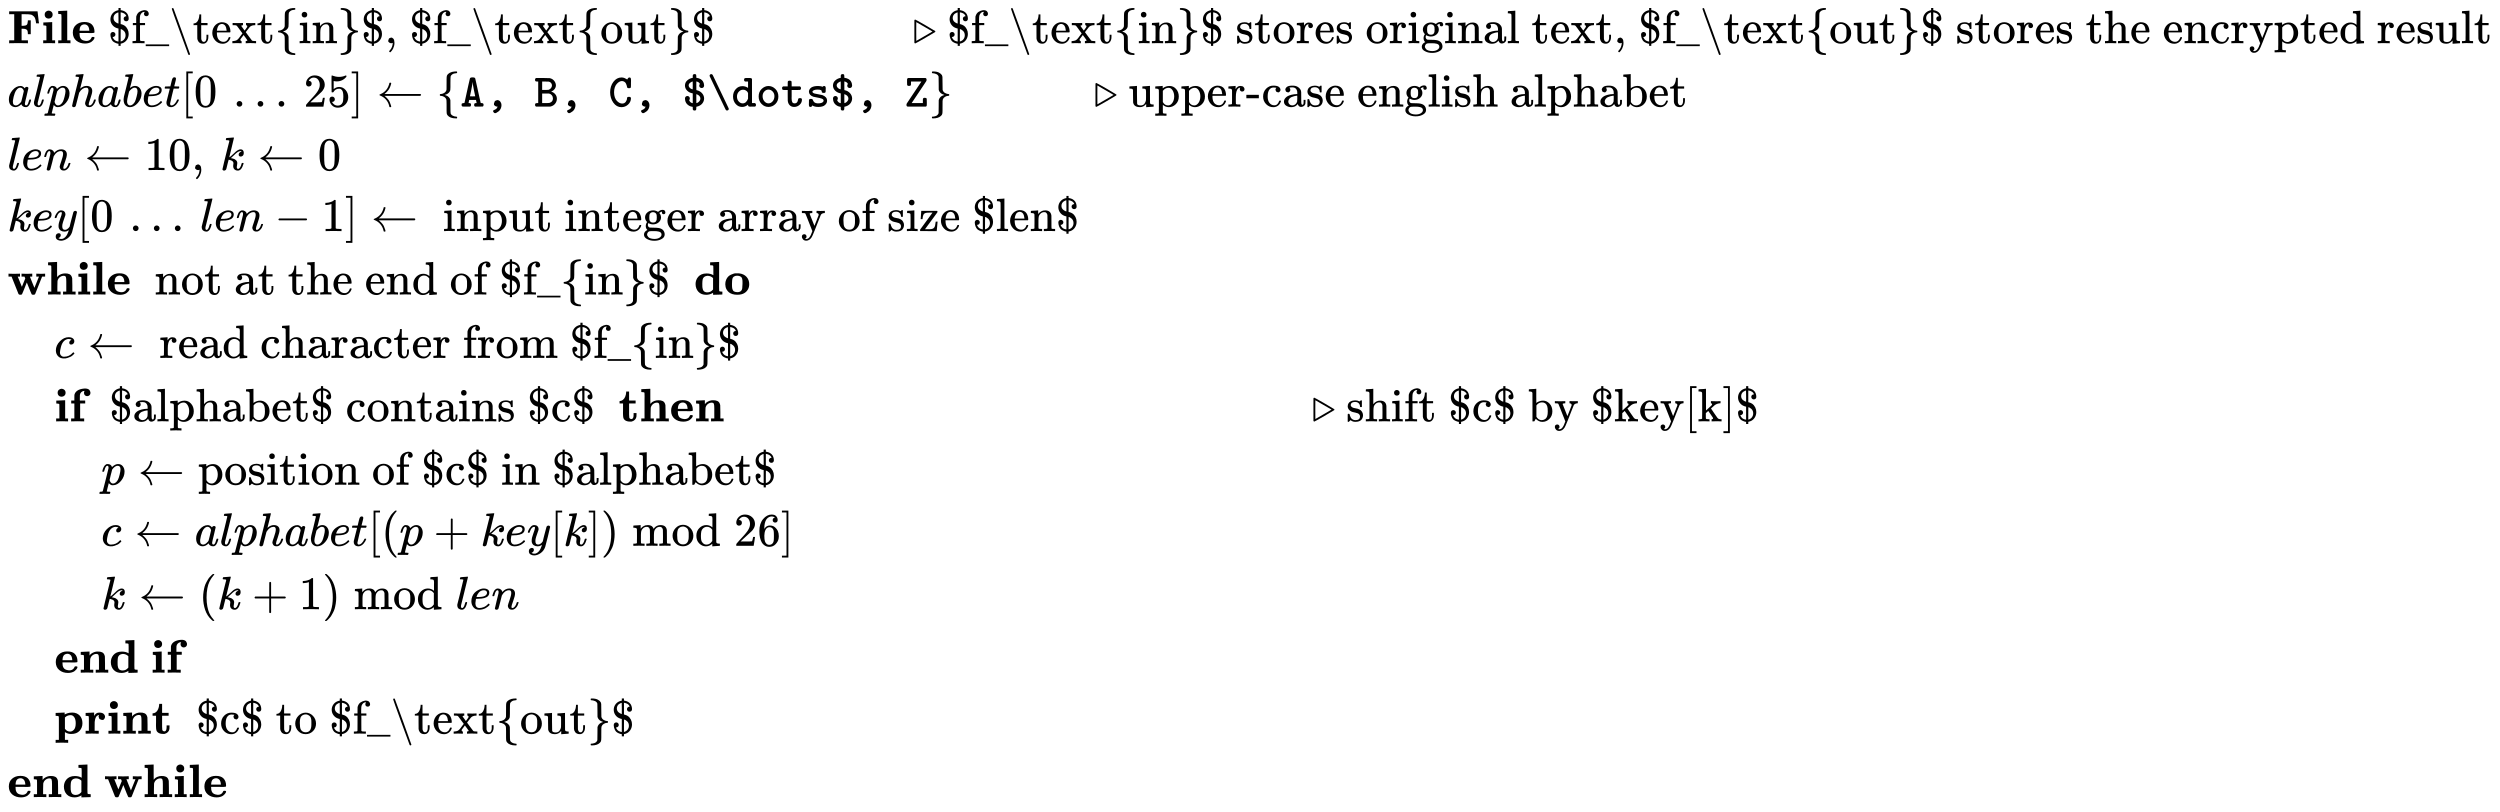 <svg xmlns:xlink="http://www.w3.org/1999/xlink" width="123.691ex" height="40.176ex" style="vertical-align:-19.505ex" viewBox="0 -8900.1 53255.4 17297.9" xmlns="http://www.w3.org/2000/svg" aria-labelledby="MathJax-SVG-1-Title"><defs aria-hidden="true"><path stroke-width="1" id="N" d="M109 429q-27 0-43 18t-16 44q0 71 53 123t132 52q91 0 152-56t62-145q0-43-20-82t-48-68-80-74q-36-31-100-92l-59-56 76-1q157 0 167 5 7 2 24 89v3h40v-3q-1-3-13-91T421 3V0H50v31q0 7 6 15t30 35q29 32 50 56 9 10 34 37t34 37 29 33 28 34 23 30 21 32 15 29 13 32 7 30 3 33q0 63-34 109t-97 46q-33 0-58-17t-35-33-10-19q0-1 5-1 18 0 37-14t19-46q0-25-16-42t-45-18z"/><path stroke-width="1" id="a" d="M425 0L228 3Q63 3 51 0H39v62h108v556H39v62h605v-4q3-6 15-124t16-124v-4h-62q0 9-8 53-6 34-16 58t-27 39-32 25-42 13-47 5-54 1h-83V371h29q56 2 78 19t26 78v20h62V192h-62v20q-1 32-7 51t-22 29-30 13-45 4h-29V62h135V0h-14z"/><path stroke-width="1" id="c" d="M43 686l91 4q91 4 92 4h6V62h69V0h-9q-18 3-122 3Q67 3 49 0h-9v62h69v391q0 66 1 81 0 59-2 71t-14 15q-14 4-41 4H40v62h3z"/><path stroke-width="1" id="d" d="M32 225q0 107 70 167t170 60h11q99 0 153-51 58-58 58-158 0-17-8-21t-46-5h-46q-37 0-67 1H175v-9q0-32 4-55t17-47 40-38 70-19q6-1 17-1 53 0 87 36 11 14 17 26t7 16 8 6 21 2h5q26 0 26-18 0-7-5-20t-21-31-37-34-58-27-81-11Q181-6 107 55T32 225zm351 51q-6 70-35 98t-68 28q-27 0-50-12t-35-33q-16-26-19-78v-13h207v10z"/><path stroke-width="1" id="e" d="M162 187q0-23-16-38t-37-16h-6v-3q5-15 12-25 7-13 16-23t19-18 20-12 20-8 16-4 14-3l7-1v277q-37 7-65 22-46 23-76 69T55 508q0 59 30 106t80 71q21 11 60 19h2v46h46v-46l13-1q83-13 127-72 28-43 31-100 0-17-1-22-4-19-18-30t-34-11q-23 0-38 15t-16 39q0 24 16 38t37 15l4 1v2q-8 21-22 36t-30 23-28 12-26 7l-15 2V408l15-3q41-11 67-29 41-28 65-76t24-101q0-69-36-123T313 1Q286-9 276-9h-3v-47h-46v46h-6q-19 4-28 6t-38 15-47 30-34 53-19 82v6q0 45 40 56 8 2 13 2 21 0 37-14t17-39zm63 470q-6 0-21-6t-35-19-34-38-14-56q0-26 10-47t25-34 31-22 26-12 14-3v119q0 118-2 118zm153-488q0 61-39 96t-65 36q-1 0-1-132V37q51 13 78 50t27 82z"/><path stroke-width="1" id="f" d="M273 0q-18 3-127 3Q43 3 34 0h-8v46h16q28 0 49 3 8 3 12 11 1 2 1 164v161H33v46h71v66l1 67 2 10q19 65 64 94t95 36h9q8 0 14 1 41-3 62-26t21-52q0-23-14-37t-37-14-37 14-14 37q0 20 18 40h-4q-4 1-11 1-28 0-50-21t-34-55q-6-20-7-95v-66h111v-46H185V225q0-162 1-164t3-4 5-3 5-3 7-2 7-1 9-1 9 0 10-1 10 0h31V0h-9z"/><path stroke-width="1" id="g" d="M0-62v37h499v-37H0z"/><path stroke-width="1" id="h" d="M56 731q0 9 6 14t13 5q10 0 17-10 4-7 178-485t174-486q0-8-6-13t-14-6q-10 0-17 10-3 4-177 482T56 731z"/><path stroke-width="1" id="i" d="M27 422q53 4 82 56t32 122v15h40V431h135v-46H181V241q1-125 1-141t7-32q14-39 49-39 44 0 54 71 1 8 1 46v35h40v-47q0-77-42-117-27-27-70-27-34 0-59 12t-38 31-19 35-7 32q-1 7-1 148v137H18v37h9z"/><path stroke-width="1" id="j" d="M28 218q0 55 20 100t50 73 65 42 66 15q53 0 91-18t58-50 28-64 9-71q0-7-7-14H126v-15q0-148 100-180 20-6 44-6 42 0 72 32 17 17 27 42l10 24q3 3 16 3h3q17 0 17-10 0-4-3-13-19-55-63-87t-99-32q-95 0-158 69T28 218zm305 57q-11 128-95 136h-2q-8 0-16-1t-25-8-29-21-23-41-16-66v-7h206v8z"/><path stroke-width="1" id="k" d="M201 0q-12 3-99 3-76 0-85-3h-6v46h14q23 1 42 6t29 9 25 17 18 18 21 26 20 28l46 60-58 78q-9 13-19 27t-16 21-11 15-9 12-6 7-7 6-6 3-6 2-8 2q-6 0-36 2H16v46h7q36-2 103-2 93 0 103 2h8v-46q-36-4-36-16 0-2 10-16t28-38 29-41l4-4 25 34q32 41 32 54 0 6-2 11t-5 7-5 4-7 4l-3 1h-5v46h7q15-3 99-3 79 0 85 3h6v-46h-7q-49 0-81-17-17-8-34-27t-65-84l-16-21 62-85q66-90 71-94t17-7q18-4 53-4h17V0h-14q-8 1-20 1t-25 1-25 0-18 1h-37q-26 0-50-2l-23-1h-9v46h3q11 0 22 5t11 12q0 2-40 57l-41 55q-1-1-31-42t-34-45q-4-5-4-14 0-11 7-19t18-9q2 0 2-23V0h-7z"/><path stroke-width="1" id="l" d="M434-231q0-13-6-19h-18q-129 0-180 66-5 7-8 12t-5 11-4 13-2 15-1 22-1 27 0 37 0 47v53q-1 89-5 100-1 1-1 2-14 36-50 56t-71 20q-11 0-14 3t-3 16 3 16 14 3q34 0 70 20t51 56q5 11 5 32t1 152v50q0 55 6 77t29 42q26 26 80 42 37 8 53 9h13q11 0 18 1h20q6-6 6-18 0-13-3-16-2-3-16-3-53-3-83-24t-36-42q-5-13-5-148v-82q0-47-3-64t-17-39q-31-43-87-59l-14-5 14-5q18-6 36-15t42-34 28-59q1-6 1-136 0-135 5-148 10-27 43-45t76-21q14 0 16-3 3-3 3-15z"/><path stroke-width="1" id="m" d="M69 609q0 28 18 44t44 16q23-2 40-17t17-43q0-30-17-45t-42-15q-25 0-42 15t-18 45zM247 0q-15 3-104 3h-37Q80 3 56 1L34 0h-8v46h16q28 0 49 3 9 4 11 11t2 42v191q0 52-2 66t-14 19q-14 7-47 7H30v23q0 23 2 23l10 1q10 1 28 2t36 2 36 2 29 3 11 1h3V62q5-10 12-12t35-4h23V0h-8z"/><path stroke-width="1" id="n" d="M41 46h14q39 0 47 14v62q0 17 1 39t0 42v66q0 35-1 59v23q-3 19-14 25t-45 9H25v23q0 23 2 23l10 1q10 1 28 2t37 2q17 1 36 2t29 3 11 1h3v-40q0-38 1-38t5 5 12 15 19 18 29 19 38 16q20 5 51 5 114-4 127-113 1-7 1-139v-86q0-38 2-45t11-10q21-3 49-3h16V0h-8l-24 1q-23 1-50 1t-38 1Q319 3 310 0h-8v46h16q61 0 61 16 1 2 1 138-1 135-2 143-6 28-20 42t-24 17-26 2q-45 0-79-34-27-27-34-55t-8-83V108q0-30 1-40t3-13 9-6q21-3 49-3h16V0h-8l-23 1q-24 1-51 1t-38 1Q42 3 33 0h-8v46h16z"/><path stroke-width="1" id="o" d="M65 731q0 14 3 16t20 3q83 0 128-25t63-55q9-21 10-35t2-134q1-139 2-144 13-45 52-66t72-22q11 0 14-3t3-16-3-16-14-3q-37 0-72-21t-47-53q-5-14-6-36t-1-149v-51q0-55-6-77t-29-42q-54-52-167-52-18 0-21 3t-3 17v7q0 1 1 5t3 4 8 1q14 0 31 3t38 10 37 23 24 38q1 5 2 142l1 136q13 57 70 91 35 17 50 20-25 7-50 20-55 34-68 82l-2 10-1 136q-1 137-2 142-12 40-53 56t-77 17q-9 0-10 3t-2 15z"/><path stroke-width="1" id="p" d="M78 35v25l16 43 43 18q28 0 50-25t23-88q0-35-9-68t-21-57-26-41-24-27-13-9q-4 0-13 9t-9 13q0 4 11 16t25 30 26 50 16 73V9l-1-1q-2-1-5-2t-6-3-9-2-12-1q-27 0-44 17z"/><path stroke-width="1" id="q" d="M28 214q0 95 65 164t157 70q90 0 155-68t66-165q0-95-64-160T250-10q-97 0-159 67T28 214zM250 30q122 0 122 163v57q0 22-1 38t-7 38-16 36-31 28-49 20q-5 1-16 1-30 0-57-12-43-22-56-61t-13-92v-20q0-96 19-135 32-61 105-61z"/><path stroke-width="1" id="r" d="M383 58q-56-68-127-68h-7q-125 0-144 99-1 7-2 137-1 109-1 122t-6 21q-10 16-60 16H25v23q0 23 2 23l11 1q10 1 29 2t38 2q17 1 37 2t30 3 12 1h3V261q1-184 3-197 3-15 14-24 20-14 60-14 26 0 47 9t32 23 20 32 12 30 4 24v17q0 16 1 40t0 47v67q0 46-10 57t-50 13h-18v46q2 0 76 5t79 6h7V264q0-180 1-183 3-20 14-26t45-9h18V0q-2 0-75-5t-77-6h-7v69z"/><path stroke-width="1" id="s" d="M26 489q7 16 17 16 8 0 217-120 204-119 211-126 2-2 2-9 0-8-4-11-10-8-209-124Q51-5 43-5q-4 0-8 4t-7 8l-2 4v478zm386-239L67 450q-1 0-1-200t1-200q2 1 173 100t172 100z"/><path stroke-width="1" id="t" d="M295 316q0 40-27 69t-78 29q-36 0-62-13-30-19-30-52-1-5 0-13t16-24 43-25q18-5 44-9t44-9 32-13q17-8 33-20t32-41 17-62q0-62-38-102T198-10h-8q-52 0-96 36l-8-7-9-9Q71 4 65-1L54-11H42q-3 0-9 6v137q0 21 2 25t10 5h9q12 0 16-4t5-12 7-27 19-42q35-51 97-51 97 0 97 78 0 29-18 47-20 24-83 36t-83 23q-36 17-57 46t-21 62q0 39 17 66t43 40 50 18 44 5h11q40 0 70-15l15-8 9 7q10 9 22 17h12q3 0 9-6V310l-6-6h-28q-6 6-6 12z"/><path stroke-width="1" id="u" d="M36 46h14q39 0 47 14v31q0 14 1 31t0 39 0 42v125l-1 23q-3 19-14 25t-45 9H20v23q0 23 2 23l10 1q10 1 28 2t36 2q16 1 35 2t29 3 11 1h3v-69q39 68 97 68h6q45 0 66-22t21-46q0-21-13-36t-38-15q-25 0-37 16t-13 34q0 9 2 16t5 12 3 5q-2 2-23-4-16-8-24-15-47-45-47-179v-53-27-26q0-12 1-20t0-15v-5q1-2 3-4t5-3 5-3 7-2 7-1 9-1 9 0 10-1 10 0h31V0h-9q-18 3-127 3Q37 3 28 0h-8v46h16z"/><path stroke-width="1" id="v" d="M329 409q44 44 100 44 30 0 43-19t13-38q0-14-9-25t-27-11q-33 0-37 30-2 14 3 21 0 1 1 3v1q-28-3-53-22-8-5-8-7 0-1 4-5t9-12 11-18 9-26 4-33q0-62-49-105t-121-44q-50 0-99 28-11-18-11-38 0-35 26-52 9-6 17-6t72-2q84-1 108-6 61-9 96-41 39-39 39-98 0-67-78-103-60-31-142-31-83 0-143 31-78 35-78 100 0 36 21 60t42 33l11 6q-36 31-36 84 0 47 29 85-44 44-44 99 0 63 50 106t121 44q51 0 95-26l11-7zm-30-66q-5 28-26 44t-52 17q-29 0-50-16t-26-45q-3-17-3-51 0-44 7-65t30-35q17-10 43-10 22 0 38 7t23 18 11 20 5 15q3 16 3 50t-3 51zM403-75q0 25-14 41t-41 23-49 9-54 2h-27q-67 0-80-6-20-9-31-28T95-74q0-10 6-23t21-30 48-28 80-12q69 0 111 28t42 64z"/><path stroke-width="1" id="w" d="M137 305h-22l-37 15-15 39q0 35 34 62t121 27q73 0 118-32t60-76q5-14 5-31t1-115v-70q0-48 5-66t21-18q15 0 20 16t5 53v36h40v-39q-1-40-3-47-9-30-35-47T400-6t-47 18-24 42v4l-2-3q-2-3-5-6t-8-9-12-11-15-12-18-11-22-8-26-6-31-3q-60 0-108 31t-48 87q0 21 7 40t27 41 48 37 78 28 110 15h14v22q0 34-6 50-22 71-97 71-18 0-34-1t-25-4-8-3q22-15 22-44 0-25-16-39zm-11-199q0-31 24-55t59-25q38 0 67 23t39 60q2 7 3 66 0 58-1 58-8 0-21-1t-45-9-58-20-46-37-21-60z"/><path stroke-width="1" id="x" d="M42 46h14q39 0 47 14v64q0 19 1 43t0 50 0 55 0 57v213q0 26-1 44t0 17q-3 19-14 25t-45 9H26v23q0 23 2 23l10 1q10 1 29 2t37 2 37 2 30 3 11 1h3V379q0-317 1-319 4-8 12-11 21-3 49-3h16V0h-8l-23 1q-23 1-49 1t-38 1-38 0-50-2L34 0h-8v46h16z"/><path stroke-width="1" id="y" d="M41 46h14q39 0 47 14v107q0 24 1 50t0 55 0 57v153q0 34-1 60t0 44 0 17q-3 19-14 25t-45 9H25v23q0 23 2 23l10 1q10 1 29 2t37 2 37 2 30 3 11 1h3V367q60 75 144 75 123 0 135-113 1-7 1-139v-86q0-38 2-45t11-10q21-3 49-3h16V0h-8l-24 1q-23 1-50 1t-38 1Q319 3 310 0h-8v46h16q61 0 61 16 1 2 1 138-1 135-2 143-6 28-20 42t-24 17-26 2q-45 0-79-34-27-27-34-55t-8-83V108q0-30 1-40t3-13 9-6q21-3 49-3h16V0h-8l-23 1q-24 1-51 1t-38 1Q42 3 33 0h-8v46h16z"/><path stroke-width="1" id="z" d="M370 305h-21l-36 15-16 38q0 23 15 38 5 5 5 6t-10 2q-26 4-49 4-49 0-80-32-47-47-47-157 0-82 31-129 41-61 110-61 41 0 66 26t36 62q2 8 5 10t16 2h14q6-6 6-9 0-4-4-16t-16-33-29-38-48-31-69-13q-86 0-150 64T34 214q0 104 65 169t151 65 120-27 34-64q0-23-17-37z"/><path stroke-width="1" id="A" d="M69-66q22 0 35-14t14-36q0-18-9-29t-18-15q-7-3 6-6 7-2 14-2 20 0 37 9t27 21 22 32 16 31 12 32l17 43-72 183q-20 50-45 114-24 61-29 71t-16 13q-1 1-2 1-12 3-44 3H19v46h7l20-1q19 0 42-1t34-1h20q13 0 29 1t29 1 24 0l9 1h8v-46h-9q-49 0-47-19l101-254q0 1 46 115l44 114v9q0 15-10 23t-18 10-14 2h-3v46h30q10 0 21-1t23-1 17 0q55 0 81 2h5v-46h-11q-56-5-75-40-2-2-44-110T289 9t-62-140q-47-73-114-73-44 0-69 27t-25 61q0 27 16 38t34 12z"/><path stroke-width="1" id="B" d="M36-148h14q39 0 47 14v57q0 18 1 39t0 44 0 49 0 51v190q0 24-1 39t0 16q-3 19-14 25t-45 9H20v23q0 23 2 23l10 1q10 1 29 2t37 2 37 2 30 3 11 1h3v-26l1-26 8 7q59 44 138 44 81 0 138-64t58-161q0-101-65-164T310-11q-68 0-120 44l-8 7v-141q0-27 2-33t11-11q21-3 49-3h16v-46h-8l-24 1q-23 1-50 1t-38 1q-103 0-112-3h-8v46h16zm388 366q0 74-34 129t-85 55q-71 0-123-65V98q40-72 112-72 51 0 90 54t40 138z"/><path stroke-width="1" id="C" d="M376 495v40q0 24 1 33 0 45-10 56t-51 13h-18v23q0 23 2 23l10 1q10 1 29 2t37 2 37 2 30 3 11 1h3V390q0-306 1-309 3-20 14-26t45-9h18V0q-2 0-76-5t-79-6h-7v55l-8-7q-58-48-130-48-77 0-139 61T34 215q0 100 63 163t147 64q75 0 132-49v102zm-3-153q-45 63-113 63-49 0-87-36-27-28-34-64t-8-94q0-56 7-91t35-61q30-33 78-33 71 0 122 77v239z"/><path stroke-width="1" id="D" d="M33 157q0 101 76 192t171 92q51 0 90-49 16 30 46 30 13 0 23-8t10-20q0-13-37-160T374 68q0-25 7-33t21-9q9 1 20 9 21 20 41 96 6 20 10 21 2 1 10 1h4q19 0 19-9 0-6-5-27t-20-54-32-50Q436 0 417-8q-8-2-24-2-34 0-57 15t-30 31l-6 15q-1 1-4-1l-4-4q-59-56-120-56-55 0-97 40T33 157zm318 171q0 6-5 22t-23 35-46 20q-35 0-67-31t-50-81q-29-79-41-164v-11q0-8-1-12 0-45 18-62t43-18q38 0 75 33t44 51q2 4 27 107t26 111z"/><path stroke-width="1" id="E" d="M117 59q0-33 25-33 37 0 63 105 6 20 10 21 2 1 10 1h16q3 0 5-2t2-7q-1-6-3-16t-11-38-20-47-31-37-46-17q-36 0-67 22T38 85q0 12 1 17l65 258q63 255 63 263 0 3-1 5t-4 4-5 2-8 1-8 1-9 1-10 0h-13q-3 0-8 1t-6 3-1 6q0 2 2 14 5 19 11 21t72 6q15 1 34 2t30 3 11 1q12 0 12-8 0-11-73-300T118 83v-8q0-6-1-10v-6z"/><path stroke-width="1" id="F" d="M23 287q1 3 2 8t5 22 10 31 15 33 20 30 26 22 33 9q75 0 96-64l10 9q62 55 118 55 65 0 102-47t37-114q0-108-76-199T249-10q-22 0-39 6-11 5-23 15t-19 17l-7 8q-1-1-22-87t-21-87q0-6 8-7t37-3h25q6-7 6-9t-3-18q-3-12-6-15t-13-4h-11q-9 0-34 1t-62 1q-70 0-89-2h-8q-7 7-7 11 2 27 13 35h20q34 1 39 12 3 6 61 239t61 247q1 5 1 14 0 41-25 41-22 0-37-28t-23-61-12-36q-2-2-16-2H29q-6 6-6 9zm155-185q22-76 74-76 30 0 58 23t46 58q18 34 36 108t19 110v6q0 74-61 74-11 0-22-3t-22-9-20-13-17-15-15-15-11-14-8-10l-3-4q0-1-3-14t-11-44-14-52q-26-106-26-110z"/><path stroke-width="1" id="G" d="M137 683q1 0 72 5t73 6q12 0 12-9 0-11-36-151-38-148-38-151 0-2 7 5 61 54 130 54 54 0 87-27t34-79q0-51-38-158T402 50q1-14 5-19t15-5q28 0 52 30t39 82q3 11 6 13t16 2q20 0 20-8 0-1-4-15-16-59-51-97-34-43-81-43h-5q-47 0-68 27t-21 57q0 16 36 118t37 153q0 59-44 59h-5q-83 0-144-98l-7-13-34-135Q132 28 127 16q-13-27-44-27-14 0-24 9T48 16q0 14 73 304l74 296q0 13-7 16t-39 5h-21q-6 6-6 8t2 19q5 19 13 19z"/><path stroke-width="1" id="H" d="M73 647q0 10 4 23t12 13q1 0 72 5t73 6q12 0 12-9t-34-143q-8-34-17-70t-15-54l-4-19q0-3 6 3 49 40 101 40 62 0 100-46t39-116q0-111-79-201T173-11q-50 0-91 38T40 150v9q0 21 8 58t49 197q50 197 50 209t-38 14H83q-3 0-7 3t-3 7zm263-322v6q0 74-61 74-17 0-35-8t-33-21-26-24-18-22l-6-8-21-86q-22-86-22-122 0-48 24-72 16-16 40-16 33 0 67 32 25 23 40 56t33 105q18 72 18 106z"/><path stroke-width="1" id="I" d="M39 168q0 57 19 104t49 78 67 52 70 31 63 9h3q45 0 78-22t33-65q0-90-111-118-49-13-134-14-37 0-38-2 0-2-6-35t-7-58q0-47 21-74t63-28 93 19 92 66q9 10 12 10 4 0 13-9t10-14-9-16-30-27-46-31-63-25-76-10q-79 0-122 53T39 168zm334 185q-6 52-68 52-33 0-61-14t-45-34-29-41-16-36-5-19q0-1 20-1 113 0 158 24t46 69z"/><path stroke-width="1" id="J" d="M26 385q-7 7-7 10 0 4 3 16t5 14q2 5 9 5t51 1h53l19 80q3 11 7 29t7 26 6 20 8 17 10 12 14 9 18 2q18-1 25-11t7-19q0-7-9-47t-20-79l-10-37q0-2 50-2h51q7-7 7-11 0-22-13-35H210l-36-145Q135 80 135 68q0-42 27-42 35 0 68 34t53 84q2 6 5 7t15 2h4q15 0 15-8 0-3-3-12-5-16-18-38t-34-47-51-42-61-17q-30 0-57 15T59 56q-2 8-2 27v18l35 140q35 141 36 142 0 2-51 2H26z"/><path stroke-width="1" id="K" d="M118-250V750h137v-40h-97v-920h97v-40H118z"/><path stroke-width="1" id="L" d="M96 585q56 81 153 81 48 0 96-26t78-92q37-83 37-228 0-155-43-237-20-42-55-67t-61-31-51-7q-26 0-52 6t-61 32-55 67q-43 82-43 237 0 174 57 265zm225 12q-30 32-71 32-42 0-72-32-25-26-33-72t-8-192q0-158 8-208t36-79q28-30 69-30 40 0 68 30 29 30 36 84t8 203q0 145-8 191t-33 73z"/><path stroke-width="1" id="M" d="M78 60q0 24 17 42t43 18q24 0 42-16t19-43q0-25-17-43T139 0 96 17 78 60zm447 0q0 24 17 42t43 18q24 0 42-16t19-43q0-25-17-43T586 0t-43 17-18 43zm447 0q0 24 17 42t43 18q24 0 42-16t19-43q0-25-17-43t-43-18-43 17-18 43z"/><path stroke-width="1" id="b" d="M72 610q0 39 26 62t61 23q34-2 58-25t24-60q0-38-24-61t-60-24q-37 0-61 23t-24 62zM46 442l90 4 90 4h6V62h62V0h-8q-15 3-115 3Q67 3 49 0h-9v62h69v147q0 149-1 153-5 18-53 18H43v62h3z"/><path stroke-width="1" id="O" d="M164 157q0-24-16-40t-39-16h-7q46-79 122-79 70 0 102 60 19 33 19 128 0 103-27 139-26 33-58 33h-6q-78 0-118-68-4-7-7-8t-15-2q-17 0-19 6-2 4-2 175v129q0 50 5 50 2 2 4 2 1 0 21-8t55-16 75-8q71 0 136 28 8 4 13 4 8 0 8-18v-13q-82-97-205-97-31 0-56 6l-10 2V374q19 14 30 22t36 16 51 8q81 0 137-65t56-154q0-92-64-157T229-22q-81 0-130 54T50 154q0 24 11 38t23 18 23 4q25 0 41-17t16-40z"/><path stroke-width="1" id="P" d="M22 710v40h137V-250H22v40h97v920H22z"/><path stroke-width="1" id="Q" d="M944 261v-11l-15-20H165q2-2 17-14t29-27 33-37 33-56 26-71q5-18 5-25 0-11-20-11h-10q-3 0-6 4t-5 9-4 19q-18 73-68 130T73 236q-15 6-18 11 0 7 4 10t14 7q48 19 85 50t57 61 32 59 17 46l3 17q2 6 3 8t5 4 13 2q20 0 20-11 0-7-5-25-10-37-25-69t-32-54-31-37-30-28-20-17h764q15-9 15-20z"/><path stroke-width="1" id="R" d="M191 76q21-1 29-8t9-30q0-28-21-37H80Q48 1 38 7T28 38q0 13 1 19t11 12 30 7q19 0 19 2 1 1 28 127t56 256 32 138q7 24 45 24h23q39 0 46-24 3-8 31-138t56-256 29-127q0-2 19-2h4q26 0 35-17 3-6 3-21 0-27-18-35-4-2-83-2h-78q-22 7-22 37 0 27 16 35 5 2 22 3l15 1v1q0 2-7 34l-7 31H190l-7-31q-7-32-7-34-1-2 2-2h13zm127 145q-5 17-30 145t-25 153q0 7-1 8-1 0-1-7 0-27-25-155t-30-144q0-2 56-2t56 2z"/><path stroke-width="1" id="S" d="M193 37v33l20 51 47 19q42 0 67-32t26-72q0-43-17-79t-42-55-45-30-34-11q-11 0-26 14-12 14-15 24-2 17 9 24t34 16 36 28q8 9 19 34l-7-1q-31 0-51 18z"/><path stroke-width="1" id="T" d="M39 1q-22 9-22 31v14q0 19 17 27 6 3 27 3h23v459H54q-27 0-35 18-2 4-2 20v14q0 4 6 12t16 11q1 1 140 1 141-1 153-4l7-2q55-14 88-58t34-93q0-41-25-76t-67-53l-11-5q47-9 85-50t39-101q0-57-37-105T345 3l-11-2H39zm270 532q-7 2-75 2h-66V356h62q54 1 66 2t27 10q23 12 38 34t16 50q0 30-19 53t-49 28zm89-357q-2 42-27 70t-56 33q-5 1-78 1h-69V76h71q77 1 88 5 2 1 7 3 64 23 64 92z"/><path stroke-width="1" id="U" d="M40 305q0 132 70 224t171 93q34 0 62-11t44-22 17-11q5 7 11 18t10 15 10 7 17 4q20 0 26-13t7-43v-26q0-19-1-32v-48q0-47-6-57t-36-10q-25 0-33 9-9 7-9 18 0 8-5 25t-15 42-33 41-52 18q-60 0-115-63t-56-177q0-61 17-109t45-76 55-41 55-14q50 0 77 37t27 75q0 31 35 31h15q34 0 34-37-4-76-63-129T281-11q-104 0-172 95T40 305z"/><path stroke-width="1" id="V" d="M415 397q-23 0-38 14t-15 37q0 16 14 37-7 13-14 21t-16 14-14 8-17 5-15 5v-93l1-92 10-3q71-16 113-66t42-110q0-59-41-109T303-2l-3-1v-27q0-34-9-44-8-8-29-8h-7q-21 0-30 22l-1 28v28l-11 2q-61 8-107 53T59 170v10q0 17 15 33 15 14 36 14t36-14 16-39q0-18-15-37 6-14 14-25t15-17 15-10 14-6 11-3 8-2v209l-11 2q-66 13-110 58T58 449q0 67 50 111t116 54v40q0 12 2 19t11 14 27 7q25-1 30-11t6-41v-27h3q52-8 87-28t50-47 20-47 6-40q0-28-15-42t-36-14zm-278 55q0-27 21-48t40-28 25-7q1 0 1 84t-1 84q-25-5-55-28t-31-57zM301 75q6 0 24 8t40 33 22 55q0 67-87 96v-96q0-96 1-96z"/><path stroke-width="1" id="W" d="M58 659q0 14 10 24t25 11q21 0 32-21 7-14 172-359T464-36q2-8 2-12 0-18-12-26t-23-9q-21 0-32 21-8 15-173 360T60 648q-2 8-2 11z"/><path stroke-width="1" id="X" d="M266 573q0 23 11 30t37 8h71q26 0 34-4t16-21V76h63q14-9 18-16t4-22q0-29-22-37h-81q-12 0-19-1-23 0-35 7t-12 27v9l-9-7Q288-6 223-6 143-6 87 58T31 216q0 91 57 156t142 65q62 0 112-32l9-6v136h-31l-31 1q-23 7-23 37zm85-283q-4 12-14 26t-35 30-58 15q-51 0-90-42t-39-104q0-63 37-104t83-41q79 0 116 100v120z"/><path stroke-width="1" id="Y" d="M52 216q0 102 66 163t143 61q82 0 146-62t65-162q0-95-62-158T262-6q-86 0-148 64T52 216zm336 9q0 56-37 97t-90 42q-48 0-86-39t-39-100q0-67 38-111t88-44 88 44 38 111z"/><path stroke-width="1" id="Z" d="M25 395q1 10 1 13t3 8 6 7 13 8h97v50l1 51q8 15 15 18t23 4h5q29 0 38-20 2-5 2-54v-49h176q1-1 6-4t7-5 4-6 4-9 1-14v-11q0-5-3-8t-3-6-4-5-4-3-5-2l-3-2-88-1h-88V249v-35q0-23-1-35 0-53 13-81t54-28q59 0 70 79 1 18 10 25 8 8 32 8h8q23 0 31-16 2-5 2-18 0-64-50-109T282-6q-56 0-93 35t-43 99q-1 6-1 119v108H72q-27 0-37 7t-10 33z"/><path stroke-width="1" id="aa" d="M72 317q0 44 36 79t121 43h16q14 0 23 1 35-1 56-5t29-8 10-4l9 9q8 8 25 8 33 0 33-45v-15q0-10-1-14v-31q0-24-7-33t-35-9q-23 0-32 7t-9 16-3 20-18 17q-19 11-68 11-48 0-79-13t-31-34q0-33 84-45 96-16 126-25 101-37 101-118v-8q0-47-45-87T271-6q-25 0-47 3t-35 8-24 9-15 8-6 4q-2-3-5-8t-4-7-3-5-4-5-4-3-5-2-6-1-9-1Q84-6 78 6t-7 37v17q0 12 1 19 0 53 1 62t8 16q9 9 34 9 20 0 27-4t15-22q11-32 34-50t69-20q37 0 63 6t38 15 18 19 5 19q0 28-38 42t-99 24-82 17q-46 16-69 44t-24 61z"/><path stroke-width="1" id="ab" d="M71 1Q60 5 55 11t-6 12-1 16v7q0 10 10 27t73 110q40 59 66 99l169 253H144v-34q0-31-1-37t-8-14q-8-8-33-8h-8q-23 0-32 19-2 5-2 66l1 62q9 18 22 21h71q17 0 34 1t39 0 43 0h184q2-2 7-5t6-5 4-4 3-6 1-7 1-12v-7q0-10-10-27t-73-110q-40-59-66-99L158 76h239v70q0 23 8 33t34 10q31 0 40-20 2-5 2-74V48q0-24-3-32T459 1H71z"/><path stroke-width="1" id="ac" d="M11 179v73h266v-73H11z"/><path stroke-width="1" id="ad" d="M307-11q-73 0-139 66l-10-18q-2-3-5-9t-6-11-4-7l-5-9-20-1H98v298q0 301-1 305-3 19-14 25t-45 9H20v23q0 23 2 23l10 1q10 1 29 2t37 2 37 2 30 3 11 1h3V543q0-152 1-152l3 3q3 3 9 7t15 10 21 10 26 10 32 8 37 3q78 0 138-63t61-163q0-101-64-164T307-11zM182 98q0-1 5-8t9-11 10-12 12-12 15-11 17-9 21-6 24-3q35 0 68 20t49 67q12 35 12 99 0 75-12 111-27 82-112 82-30 0-61-15t-51-43l-6-8V98z"/><path stroke-width="1" id="ae" d="M21 287q1 6 3 16t12 38 20 47 33 37 46 17q36 0 60-18t30-34 6-21q0-2 1-2l11 11q61 64 139 64 54 0 87-27t34-79-38-157-38-127q0-26 17-26 6 0 9 1 29 5 52 38t35 80q2 8 20 8 20 0 20-8 0-1-4-15-8-29-22-57t-46-56-69-27q-47 0-68 27t-21 56q0 19 36 120t37 152q0 59-44 59h-5q-86 0-145-101l-7-12-33-134Q156 26 151 16q-13-27-43-27-13 0-21 6T76 7t-2 10q0 13 38 163t40 163q1 5 1 23 0 39-24 39-38 0-63-100-6-20-6-21-2-6-19-6H27q-6 6-6 9z"/><path stroke-width="1" id="af" d="M213 578l-13-5q-14-5-40-10t-58-7H83v46h19q47 2 87 15t56 24 28 22q2 3 12 3 9 0 17-6V361l1-300q7-7 12-9t24-4 62-2h26V0h-11q-21 3-159 3-136 0-157-3H88v46h64q16 0 25 1t16 3 8 2 6 5 6 4v517z"/><path stroke-width="1" id="ag" d="M121 647q0 10 4 23t12 13q1 0 72 5t73 6q12 0 12-8 0-7-50-209-50-198-50-205 19 10 29 19 24 18 69 63t70 61q40 27 76 27 30 0 47-19t18-54q0-25-7-42t-19-25-21-11-18-3q-20 0-32 11t-12 29q0 25 16 41t32 21l16 3q-12 12-24 12h-4q-32-3-63-25t-73-64-66-61q2-1 15-3t24-6 26-8 27-14 22-18 17-26 6-33q0-17-5-41t-6-40q0-40 27-40 48 0 78 119 2 8 20 8h4q16 0 16-9 0-5-3-14Q455-11 378-11q-45 0-73 26t-28 75q0 18 3 31t3 24q0 22-14 38t-35 23-34 11-18 3h-2q-12-42-21-81t-14-58-9-37-7-24-7-13-11-9q-13-9-28-9-17 0-26 10t-9 17q0 10 37 160t73 295l37 145q1 13-7 16t-39 5h-18q-3 0-7 3t-3 7z"/><path stroke-width="1" id="ah" d="M21 287q0 14 15 48t48 71 74 36q41 0 66-23t26-64q-2-19-3-21 0-3-16-46t-33-97-16-86q0-43 14-60t42-18q23 0 43 11t31 23 27 33q0 1 5 20t14 59 19 74q38 150 42 157 13 27 43 27 13 0 21-7t11-12 2-9q0-13-49-210T391-23q-28-83-97-132t-138-50q-45 0-79 22t-34 66q0 22 7 37t19 22 20 10 17 3q44 0 44-42 0-20-12-35t-23-20-13-5l-3-1q2-5 19-12t34-7h8q17 0 26 2 33 9 61 38t43 62 23 56 8 30l-6-4q-6-4-19-11T270-6q-20-5-39-5-46 0-81 22t-46 71q-1 7-1 31 0 57 35 149t35 117v14q0 3-4 7t-11 4h-4q-23 0-42-19t-30-41-17-42-8-22q-2-2-16-2H27q-6 6-6 9z"/><path stroke-width="1" id="ai" d="M84 237v13l14 20h581q15-8 15-20t-15-20H98q-14 7-14 20z"/><path stroke-width="1" id="aj" d="M42 263q2 7 6 82t5 78v8h340q6-6 6-16 0-12-1-13l-17-24q-17-23-50-69t-66-89L134 41l48-1h24q48 0 77 6t48 31q21 28 28 108l2 16q0 1 20 1h20v-6q0-1-8-93t-9-97V0H209L34 1l-3 2q-3 5-3 14 0 13 1 14t131 179 134 184h-58q-67-1-84-6-25-6-39-21-24-23-31-103v-9H42v8z"/><path stroke-width="1" id="ak" d="M624 444q12-3 98-3 75 0 78 3h5v-62h-64L593 11l-3-3-4-4-2-2-3-2q-3-2-2-2t-4-1-4 0-4-1-6 0-8 0h-11q-17 0-24 10t-28 64q-16 40-27 67l-48 120-48-120q-10-26-26-65-21-55-28-65T289-4h-12q-18 0-24 2t-15 13L90 382H25v62h7q15-3 108-3 103 0 121 3h9v-62h-48l88-218 72 178-16 40h-63v62h7q12-3 97-3 101 0 116 3h8v-62h-25q-25 0-25-2 1-4 48-121t48-117l97 240h-57v62h7z"/><path stroke-width="1" id="al" d="M40 686l91 4q91 4 92 4h6V533l1-161 8 9q10 13 26 26t53 28 81 15q30 0 50-3t43-13 38-32 22-56q2-11 3-148V62h69V0h-9q-18 3-125 3-115 0-124-3h-9v62h69v213q0 73-9 98t-45 26q-45 0-83-29t-50-80q-2-9-3-119V62h69V0h-9q-18 3-124 3Q64 3 46 0h-9v62h69v391q0 66 1 81 0 59-2 71t-14 15q-14 4-41 4H37v62h3z"/><path stroke-width="1" id="am" d="M351 686l91 4q91 4 92 4h6V389 253q0-74-1-90 0-66 2-80t14-17q14-4 41-4h13V31q0-31-1-31-20 0-98-3t-98-3q-1 0-1 22v22l-10-7Q337-6 265-6 159-6 99 58T38 224q0 41 13 79t41 72 73 54 107 20q87 0 145-37v143q0 42-2 52t-13 13q-14 4-41 4h-13v62h3zm60-336q-49 49-120 49-13 0-35-7t-38-21q-23-20-29-51t-7-82v-17q0-42 1-62t8-44 21-41q29-28 76-28 70 0 116 54l7 9v241z"/><path stroke-width="1" id="an" d="M287-5q-59 0-105 15t-73 38-46 54-24 59-7 58q0 53 18 95t44 68 60 41 60 23 51 6h14q40 0 47-1 102-12 159-75t57-155q0-65-28-113t-72-75Q384-5 287-5zm112 235v20q0 30-1 48t-7 40-19 34-34 20-56 9q-41 0-70-21-22-17-29-46t-8-104v-41q0-13 2-36t6-35 12-27 20-23 30-12 42-6q61 0 87 34 14 17 19 48t6 98z"/><path stroke-width="1" id="ao" d="M34 159q0 109 86 196t186 87q56 0 88-24t33-63q0-29-19-49t-48-21q-19 0-30 10t-11 30 11 34 22 21 14 6h1q0 2-6 6t-21 8-34 4q-30 0-57-14-21-9-43-31-44-44-64-124t-21-116q0-46 26-69 22-24 58-24h4q112 0 185 85 9 10 12 10 4 0 13-9t10-14-9-15-29-28-45-30-64-25-80-11q-75 0-121 48T34 159z"/><path stroke-width="1" id="ap" d="M41 46h14q39 0 47 14v62q0 17 1 39t0 42v66q0 35-1 59v23q-3 19-14 25t-45 9H25v23q0 23 2 23l10 1q10 1 28 2t37 2q17 1 36 2t29 3 11 1h3v-40q0-38 1-38t5 5 12 15 19 18 29 19 38 16q20 5 51 5 15 0 28-2t23-6 19-8 15-9 11-11 9-11 7-11 4-10 3-8l2-5 3 4 6 8q3 4 9 11t13 13 15 13 20 12 23 10 26 7 31 3q126 0 137-113 1-7 1-139v-86q0-38 2-45t11-10q21-3 49-3h16V0h-8l-23 1q-24 1-51 1t-38 1Q596 3 587 0h-8v46h16q61 0 61 16 1 2 1 138-1 135-2 143-6 28-20 42t-24 17-26 2q-45 0-79-34-27-27-34-55t-8-83V108q0-30 1-40t3-13 9-6q21-3 49-3h16V0h-8l-24 1q-23 1-50 1t-38 1Q319 3 310 0h-8v46h16q61 0 61 16 1 2 1 138-1 135-2 143-6 28-20 42t-24 17-26 2q-45 0-79-34-27-27-34-55t-8-83V108q0-30 1-40t3-13 9-6q21-3 49-3h16V0h-8l-23 1q-24 1-51 1t-38 1Q42 3 33 0h-8v46h16z"/><path stroke-width="1" id="aq" d="M308 0q-18 3-136 3Q58 3 49 0h-9v62h69v320H42v62h67v59l1 59 2 10q15 53 66 86t138 41h14q12 0 18 1 33-2 56-13t32-29 13-29 3-23q0-30-20-49t-49-20q-28 0-48 18t-21 50q0 30 14 44h-3q-14 0-32-5t-40-26-26-58q-1-5-1-62v-54h114v-62H232V62h86V0h-10z"/><path stroke-width="1" id="ar" d="M272 49q48 0 48 87v41h62v-34q0-37-2-44-6-37-31-63T285-2l-13-3h-25q-74 0-113 32-25 19-32 47t-8 86v39q0 28 1 46v137H21v51h4q33 0 65 23 31 23 50 67t22 98v14h62V444h139v-62H224V149q0-51 4-68t21-26q12-6 23-6z"/><path stroke-width="1" id="as" d="M40 442q177 8 178 8h6v-43l1-42q8 13 20 26t44 31 73 26q12 2 36 2 30 0 50-3t43-13 38-32 22-56q2-11 3-148V62h69V0h-9q-18 3-125 3-115 0-124-3h-9v62h69v213q0 73-9 98t-45 26q-45 0-83-29t-50-80q-2-9-3-119V62h69V0h-9q-18 3-124 3Q64 3 46 0h-9v62h69v241q0 50-2 60t-13 13q-14 4-41 4H37v62h3z"/><path stroke-width="1" id="at" d="M36 46h14q39 0 47 14v64q0 19 1 43t0 50 0 55 0 57v213q0 26-1 44t0 17q-3 19-14 25t-45 9H20v23q0 23 2 23l10 1q10 1 29 2t37 2 37 2 30 3 11 1h3V463l1-230 60 54q60 54 64 60 6 9 6 17 0 19-21 21h-5v46h9q15-3 119-3 63 0 72 3h5v-46h-13q-69-5-116-44-74-63-74-67 0-1 63-93t71-102q14-19 31-26t49-7h11V0h-6q-9 3-87 3-96 0-111-3h-8v46h7q24 2 24 19 0 7-4 14-3 5-50 74t-48 69l-52-46V84q0-19 2-25t11-10q21-3 49-3h16V0h-8q-15 3-109 3T28 0h-8v46h16z"/><path stroke-width="1" id="au" d="M94 250q0 69 10 131t23 107 37 88 38 67 42 52 33 34 25 21h17q14 0 14-9 0-3-17-21t-41-53-49-86-42-138-17-193 17-192 41-139 49-86 42-53 17-21q0-9-15-9h-16l-28 24q-94 85-137 212T94 250z"/><path stroke-width="1" id="av" d="M56 237v13l14 20h299v150l1 150q10 13 19 13 13 0 20-15V270h298q15-8 15-20t-15-20H409V-68q-8-14-18-14h-4q-12 0-18 14v298H70q-14 7-14 20z"/><path stroke-width="1" id="aw" d="M60 749l4 1h22l28-24q94-85 137-212t43-264q0-68-10-131T261 12t-37-88-38-67-41-51-32-33-23-19l-4-4H63q-3 0-5 3t-3 9q1 1 11 13Q221-64 221 250T66 725q-10 12-11 13 0 8 5 11z"/><path stroke-width="1" id="ax" d="M42 313q0 163 81 258t180 95q69 0 99-36t30-80q0-25-14-40t-39-15q-23 0-38 14t-15 39q0 44 47 53-22 22-62 25-71 0-117-60-47-66-47-202l1-4q5 6 8 13 41 60 107 60h4q46 0 81-19 24-14 48-40t39-57q21-49 21-107v-18q0-23-5-43-11-59-64-115T253-22q-28 0-54 8t-56 30-51 59-36 97-14 141zm215 84q-30 0-52-17t-34-45-17-57-6-62q0-83 12-119t38-58q24-18 53-18 51 0 78 38 13 18 18 45t5 105q0 80-5 107t-18 45q-27 36-72 36z"/><path stroke-width="1" id="ay" d="M32 442l91 4q91 4 92 4h6v-41q1 0 8 4t22 10 33 13 44 10 54 4q98 0 158-62t60-165q0-95-61-162T361-6h-7q-62 0-118 34l-9 6v-166h69v-62h-9q-18 3-124 3-107 0-125-3h-9v62h69v416q0 46-1 64t-4 22-10 6q-14 4-41 4H29v62h3zm425-218q0 79-30 125t-77 46q-68 0-115-43l-8-7V104l6-7q41-52 104-52 46 0 83 41t37 138z"/><path stroke-width="1" id="az" d="M405 293h-31l-50 19-19 49q0 17 7 33 3 3 3 5-10 0-21-5t-28-19-28-46-16-80q-1-8-1-100V62h87V0h-10q-18 3-137 3Q47 3 38 0h-9v62h69v241q0 50-2 60t-13 13q-14 4-41 4H29v62h3l86 4q86 4 87 4h5v-36l1-36q36 71 104 71h6q63 0 92-27t29-62q0-28-18-47z"/></defs><g stroke="currentColor" fill="currentColor" stroke-width="0" aria-hidden="true"><g transform="matrix(1 0 0 -1 0 0) translate(167,0) translate(-11,0) translate(0,7979)"><use xlink:href="#a"/><use xlink:href="#b" x="724"/><use xlink:href="#c" x="1044"/><use xlink:href="#d" x="1363"/><g transform="translate(2141,0)"><use xlink:href="#e"/><use xlink:href="#f" x="500"/><use xlink:href="#g" x="807"/><use xlink:href="#h" x="1307"/><use xlink:href="#i" x="1808"/><use xlink:href="#j" x="2197"/><use xlink:href="#k" x="2642"/><use xlink:href="#i" x="3170"/><use xlink:href="#l" x="3560"/><use xlink:href="#m" x="4060"/><use xlink:href="#n" x="4339"/><use xlink:href="#o" x="4895"/><use xlink:href="#e" x="5396"/><use xlink:href="#p" x="5896"/><use xlink:href="#e" x="6425"/><use xlink:href="#f" x="6925"/><use xlink:href="#g" x="7232"/><use xlink:href="#h" x="7732"/><use xlink:href="#i" x="8233"/><use xlink:href="#j" x="8622"/><use xlink:href="#k" x="9067"/><use xlink:href="#i" x="9595"/><use xlink:href="#l" x="9985"/><use xlink:href="#q" x="10485"/><use xlink:href="#r" x="10986"/><use xlink:href="#i" x="11542"/><use xlink:href="#o" x="11932"/><use xlink:href="#e" x="12432"/></g><use xlink:href="#s" x="19296"/><g transform="translate(20018,0)"><use xlink:href="#e"/><use xlink:href="#f" x="500"/><use xlink:href="#g" x="807"/><use xlink:href="#h" x="1307"/><use xlink:href="#i" x="1808"/><use xlink:href="#j" x="2197"/><use xlink:href="#k" x="2642"/><use xlink:href="#i" x="3170"/><use xlink:href="#l" x="3560"/><use xlink:href="#m" x="4060"/><use xlink:href="#n" x="4339"/><use xlink:href="#o" x="4895"/><use xlink:href="#e" x="5396"/><use xlink:href="#t" x="6146"/><use xlink:href="#i" x="6541"/><use xlink:href="#q" x="6930"/><use xlink:href="#u" x="7431"/><use xlink:href="#j" x="7823"/><use xlink:href="#t" x="8268"/><use xlink:href="#q" x="8912"/><use xlink:href="#u" x="9413"/><use xlink:href="#m" x="9805"/><use xlink:href="#v" x="10084"/><use xlink:href="#m" x="10584"/><use xlink:href="#n" x="10863"/><use xlink:href="#w" x="11419"/><use xlink:href="#x" x="11920"/><use xlink:href="#i" x="12448"/><use xlink:href="#j" x="12838"/><use xlink:href="#k" x="13282"/><use xlink:href="#i" x="13811"/><use xlink:href="#p" x="14200"/><use xlink:href="#e" x="14729"/><use xlink:href="#f" x="15229"/><use xlink:href="#g" x="15536"/><use xlink:href="#h" x="16036"/><use xlink:href="#i" x="16537"/><use xlink:href="#j" x="16926"/><use xlink:href="#k" x="17371"/><use xlink:href="#i" x="17899"/><use xlink:href="#l" x="18289"/><use xlink:href="#q" x="18789"/><use xlink:href="#r" x="19290"/><use xlink:href="#i" x="19846"/><use xlink:href="#o" x="20236"/><use xlink:href="#e" x="20736"/><use xlink:href="#t" x="21487"/><use xlink:href="#i" x="21881"/><use xlink:href="#q" x="22271"/><use xlink:href="#u" x="22771"/><use xlink:href="#j" x="23164"/><use xlink:href="#t" x="23608"/><use xlink:href="#i" x="24253"/><use xlink:href="#y" x="24642"/><use xlink:href="#j" x="25199"/><use xlink:href="#j" x="25893"/><use xlink:href="#n" x="26338"/><use xlink:href="#z" x="26894"/><use xlink:href="#u" x="27339"/><use xlink:href="#A" x="27731"/><use xlink:href="#B" x="28260"/><use xlink:href="#i" x="28816"/><use xlink:href="#j" x="29206"/><use xlink:href="#C" x="29650"/><use xlink:href="#u" x="30457"/><use xlink:href="#j" x="30849"/><use xlink:href="#t" x="31294"/><use xlink:href="#r" x="31688"/><use xlink:href="#x" x="32245"/><use xlink:href="#i" x="32523"/></g></g><g transform="matrix(1 0 0 -1 0 0) translate(167,0) translate(-11,0) translate(0,6628)"><use xlink:href="#D"/><use xlink:href="#E" x="529"/><use xlink:href="#F" x="828"/><use xlink:href="#G" x="1331"/><use xlink:href="#D" x="1908"/><use xlink:href="#H" x="2437"/><use xlink:href="#I" x="2867"/><use xlink:href="#J" x="3333"/><use xlink:href="#K" x="3695"/><use xlink:href="#L" x="3973"/><use xlink:href="#M" x="4807"/><g transform="translate(6313,0)"><use xlink:href="#N"/><use xlink:href="#O" x="500"/></g><use xlink:href="#P" x="7314"/><use xlink:href="#Q" x="7870"/><use xlink:href="#l" x="9148"/><g transform="translate(9649,0)"><use xlink:href="#R"/><use xlink:href="#S" x="525"/><use xlink:href="#T" x="1576"/><use xlink:href="#S" x="2101"/><use xlink:href="#U" x="3152"/><use xlink:href="#S" x="3677"/><use xlink:href="#V" x="4728"/><use xlink:href="#W" x="5253"/><use xlink:href="#X" x="5779"/><use xlink:href="#Y" x="6304"/><use xlink:href="#Z" x="6830"/><use xlink:href="#aa" x="7355"/><use xlink:href="#V" x="7881"/><use xlink:href="#S" x="8406"/><use xlink:href="#ab" x="9457"/></g><use xlink:href="#o" x="19631"/><use xlink:href="#s" x="23154"/><g transform="translate(23877,0)"><use xlink:href="#r"/><use xlink:href="#B" x="556"/><use xlink:href="#B" x="1113"/><use xlink:href="#j" x="1669"/><use xlink:href="#u" x="2114"/><use xlink:href="#ac" x="2506"/><use xlink:href="#z" x="2840"/><use xlink:href="#w" x="3284"/><use xlink:href="#t" x="3785"/><use xlink:href="#j" x="4179"/><use xlink:href="#j" x="4874"/><use xlink:href="#n" x="5318"/><use xlink:href="#v" x="5875"/><use xlink:href="#x" x="6375"/><use xlink:href="#m" x="6654"/><use xlink:href="#t" x="6932"/><use xlink:href="#y" x="7327"/><use xlink:href="#w" x="8133"/><use xlink:href="#x" x="8634"/><use xlink:href="#B" x="8912"/><use xlink:href="#y" x="9469"/><use xlink:href="#w" x="10025"/><use xlink:href="#ad" x="10526"/><use xlink:href="#j" x="11082"/><use xlink:href="#i" x="11527"/></g></g><g transform="matrix(1 0 0 -1 0 0) translate(167,0) translate(-11,0) translate(0,5277)"><use xlink:href="#E"/><use xlink:href="#I" x="298"/><use xlink:href="#ae" x="765"/><use xlink:href="#Q" x="1643"/><g transform="translate(2921,0)"><use xlink:href="#af"/><use xlink:href="#L" x="500"/></g><use xlink:href="#p" x="3922"/><use xlink:href="#ag" x="4534"/><use xlink:href="#Q" x="5333"/><use xlink:href="#L" x="6612"/></g><g transform="matrix(1 0 0 -1 0 0) translate(167,0) translate(-11,0) translate(0,3977)"><use xlink:href="#ag"/><use xlink:href="#I" x="521"/><use xlink:href="#ah" x="988"/><use xlink:href="#K" x="1485"/><use xlink:href="#L" x="1764"/><use xlink:href="#M" x="2597"/><use xlink:href="#E" x="4103"/><use xlink:href="#I" x="4402"/><use xlink:href="#ae" x="4868"/><use xlink:href="#ai" x="5691"/><use xlink:href="#af" x="6692"/><use xlink:href="#P" x="7192"/><use xlink:href="#Q" x="7748"/><g transform="translate(9027,0)"><use xlink:href="#m" x="250"/><use xlink:href="#n" x="528"/><use xlink:href="#B" x="1085"/><use xlink:href="#r" x="1641"/><use xlink:href="#i" x="2198"/><use xlink:href="#m" x="2837"/><use xlink:href="#n" x="3116"/><use xlink:href="#i" x="3672"/><use xlink:href="#j" x="4062"/><use xlink:href="#v" x="4506"/><use xlink:href="#j" x="5007"/><use xlink:href="#u" x="5451"/><use xlink:href="#w" x="6094"/><use xlink:href="#u" x="6594"/><use xlink:href="#u" x="6987"/><use xlink:href="#w" x="7379"/><use xlink:href="#A" x="7880"/><use xlink:href="#q" x="8658"/><use xlink:href="#f" x="9159"/><use xlink:href="#t" x="9715"/><use xlink:href="#m" x="10110"/><use xlink:href="#aj" x="10388"/><use xlink:href="#j" x="10833"/><use xlink:href="#e" x="11527"/><use xlink:href="#x" x="12028"/><use xlink:href="#j" x="12306"/><use xlink:href="#n" x="12751"/><use xlink:href="#e" x="13307"/></g></g><g transform="matrix(1 0 0 -1 0 0) translate(167,0) translate(-11,0) translate(0,2626)"><use xlink:href="#ak"/><use xlink:href="#al" x="831"/><use xlink:href="#b" x="1471"/><use xlink:href="#c" x="1790"/><use xlink:href="#d" x="2110"/><g transform="translate(2887,0)"><use xlink:href="#n" x="250"/><use xlink:href="#q" x="806"/><use xlink:href="#i" x="1307"/><use xlink:href="#w" x="1946"/><use xlink:href="#i" x="2447"/><use xlink:href="#i" x="3086"/><use xlink:href="#y" x="3476"/><use xlink:href="#j" x="4032"/><use xlink:href="#j" x="4727"/><use xlink:href="#n" x="5171"/><use xlink:href="#C" x="5728"/><use xlink:href="#q" x="6534"/><use xlink:href="#f" x="7035"/><use xlink:href="#e" x="7591"/><use xlink:href="#f" x="8092"/><use xlink:href="#g" x="8398"/><use xlink:href="#l" x="8899"/><use xlink:href="#m" x="9399"/><use xlink:href="#n" x="9678"/><use xlink:href="#o" x="10234"/><use xlink:href="#e" x="10735"/></g><g transform="translate(14373,0)"><use xlink:href="#am" x="250"/><use xlink:href="#an" x="889"/></g></g><g transform="matrix(1 0 0 -1 0 0) translate(167,0) translate(-11,0) translate(0,1275)"><use xlink:href="#ao" x="1000"/><use xlink:href="#Q" x="1711"/><g transform="translate(2989,0)"><use xlink:href="#u" x="250"/><use xlink:href="#j" x="642"/><use xlink:href="#w" x="1087"/><use xlink:href="#C" x="1587"/><use xlink:href="#z" x="2394"/><use xlink:href="#y" x="2838"/><use xlink:href="#w" x="3395"/><use xlink:href="#u" x="3895"/><use xlink:href="#w" x="4288"/><use xlink:href="#z" x="4788"/><use xlink:href="#i" x="5233"/><use xlink:href="#j" x="5622"/><use xlink:href="#u" x="6067"/><use xlink:href="#f" x="6709"/><use xlink:href="#u" x="7016"/><use xlink:href="#q" x="7408"/><use xlink:href="#ap" x="7909"/><use xlink:href="#e" x="8992"/><use xlink:href="#f" x="9493"/><use xlink:href="#g" x="9799"/><use xlink:href="#l" x="10300"/><use xlink:href="#m" x="10800"/><use xlink:href="#n" x="11079"/><use xlink:href="#o" x="11635"/><use xlink:href="#e" x="12136"/></g></g><g transform="matrix(1 0 0 -1 0 0) translate(167,0) translate(-11,0) translate(0,-76)"><g transform="translate(1000,0)"><use xlink:href="#b"/><use xlink:href="#aq" x="319"/></g><g transform="translate(1921,0)"><use xlink:href="#e" x="250"/><use xlink:href="#w" x="750"/><use xlink:href="#x" x="1251"/><use xlink:href="#B" x="1529"/><use xlink:href="#y" x="2086"/><use xlink:href="#w" x="2642"/><use xlink:href="#ad" x="3143"/><use xlink:href="#j" x="3699"/><use xlink:href="#i" x="4144"/><use xlink:href="#e" x="4533"/><use xlink:href="#z" x="5284"/><use xlink:href="#q" x="5728"/><use xlink:href="#n" x="6229"/><use xlink:href="#i" x="6785"/><use xlink:href="#w" x="7175"/><use xlink:href="#m" x="7675"/><use xlink:href="#n" x="7954"/><use xlink:href="#t" x="8510"/><use xlink:href="#e" x="9155"/><use xlink:href="#z" x="9655"/><use xlink:href="#e" x="10100"/></g><g transform="translate(12771,0)"><use xlink:href="#ar" x="250"/><use xlink:href="#al" x="697"/><use xlink:href="#d" x="1337"/><use xlink:href="#as" x="1864"/></g><use xlink:href="#s" x="27797"/><g transform="translate(28520,0)"><use xlink:href="#t"/><use xlink:href="#y" x="394"/><use xlink:href="#m" x="951"/><use xlink:href="#f" x="1229"/><use xlink:href="#i" x="1536"/><use xlink:href="#e" x="2175"/><use xlink:href="#z" x="2676"/><use xlink:href="#e" x="3120"/><use xlink:href="#ad" x="3871"/><use xlink:href="#A" x="4427"/><use xlink:href="#e" x="5206"/><use xlink:href="#at" x="5706"/><use xlink:href="#j" x="6235"/><use xlink:href="#A" x="6679"/><use xlink:href="#K" x="7208"/><use xlink:href="#at" x="7486"/><use xlink:href="#P" x="8015"/><use xlink:href="#e" x="8293"/></g></g><g transform="matrix(1 0 0 -1 0 0) translate(167,0) translate(-11,0) translate(0,-1427)"><use xlink:href="#F" x="2000"/><use xlink:href="#Q" x="2781"/><g transform="translate(4059,0)"><use xlink:href="#B"/><use xlink:href="#q" x="556"/><use xlink:href="#t" x="1057"/><use xlink:href="#m" x="1451"/><use xlink:href="#i" x="1730"/><use xlink:href="#m" x="2119"/><use xlink:href="#q" x="2398"/><use xlink:href="#n" x="2898"/><use xlink:href="#q" x="3705"/><use xlink:href="#f" x="4205"/><use xlink:href="#e" x="4762"/><use xlink:href="#z" x="5262"/><use xlink:href="#e" x="5707"/><use xlink:href="#m" x="6457"/><use xlink:href="#n" x="6736"/><use xlink:href="#e" x="7542"/><use xlink:href="#w" x="8043"/><use xlink:href="#x" x="8543"/><use xlink:href="#B" x="8822"/><use xlink:href="#y" x="9378"/><use xlink:href="#w" x="9935"/><use xlink:href="#ad" x="10435"/><use xlink:href="#j" x="10992"/><use xlink:href="#i" x="11436"/><use xlink:href="#e" x="11826"/></g></g><g transform="matrix(1 0 0 -1 0 0) translate(167,0) translate(-11,0) translate(0,-2727)"><use xlink:href="#ao" x="2000"/><use xlink:href="#Q" x="2711"/><use xlink:href="#D" x="3989"/><use xlink:href="#E" x="4519"/><use xlink:href="#F" x="4817"/><use xlink:href="#G" x="5321"/><use xlink:href="#D" x="5897"/><use xlink:href="#H" x="6427"/><use xlink:href="#I" x="6856"/><use xlink:href="#J" x="7323"/><use xlink:href="#K" x="7684"/><use xlink:href="#au" x="7963"/><use xlink:href="#F" x="8352"/><use xlink:href="#av" x="9078"/><use xlink:href="#ag" x="10079"/><use xlink:href="#I" x="10600"/><use xlink:href="#ah" x="11067"/><use xlink:href="#K" x="11564"/><use xlink:href="#ag" x="11843"/><use xlink:href="#P" x="12364"/><use xlink:href="#aw" x="12643"/><g transform="translate(13310,0)"><use xlink:href="#ap"/><use xlink:href="#q" x="833"/><use xlink:href="#C" x="1334"/></g><g transform="translate(15478,0)"><use xlink:href="#N"/><use xlink:href="#ax" x="500"/></g><use xlink:href="#P" x="16479"/></g><g transform="matrix(1 0 0 -1 0 0) translate(167,0) translate(-11,0) translate(0,-4078)"><use xlink:href="#ag" x="2000"/><use xlink:href="#Q" x="2799"/><use xlink:href="#au" x="4077"/><use xlink:href="#ag" x="4467"/><use xlink:href="#av" x="5210"/><use xlink:href="#af" x="6211"/><use xlink:href="#aw" x="6712"/><g transform="translate(7379,0)"><use xlink:href="#ap"/><use xlink:href="#q" x="833"/><use xlink:href="#C" x="1334"/></g><use xlink:href="#E" x="9547"/><use xlink:href="#I" x="9846"/><use xlink:href="#ae" x="10312"/></g><g transform="matrix(1 0 0 -1 0 0) translate(167,0) translate(-11,0) translate(0,-5429) translate(1000,0)"><use xlink:href="#d"/><use xlink:href="#as" x="527"/><use xlink:href="#am" x="1167"/><use xlink:href="#b" x="2056"/><use xlink:href="#aq" x="2376"/></g><g transform="matrix(1 0 0 -1 0 0) translate(167,0) translate(-11,0) translate(0,-6729) translate(1000,0)"><use xlink:href="#ay"/><use xlink:href="#az" x="639"/><use xlink:href="#b" x="1114"/><use xlink:href="#as" x="1433"/><use xlink:href="#ar" x="2073"/></g><g transform="matrix(1 0 0 -1 0 0) translate(167,0) translate(-11,0) translate(0,-6729) translate(3770,0)"><use xlink:href="#e" x="250"/><use xlink:href="#z" x="750"/><use xlink:href="#e" x="1195"/><use xlink:href="#i" x="1945"/><use xlink:href="#q" x="2335"/><use xlink:href="#e" x="3085"/><use xlink:href="#f" x="3586"/><use xlink:href="#g" x="3892"/><use xlink:href="#h" x="4393"/><use xlink:href="#i" x="4893"/><use xlink:href="#j" x="5283"/><use xlink:href="#k" x="5727"/><use xlink:href="#i" x="6256"/><use xlink:href="#l" x="6645"/><use xlink:href="#q" x="7146"/><use xlink:href="#r" x="7646"/><use xlink:href="#i" x="8203"/><use xlink:href="#o" x="8592"/><use xlink:href="#e" x="9093"/></g><g transform="matrix(1 0 0 -1 0 0) translate(167,0) translate(-11,0) translate(0,-8080)"><use xlink:href="#d"/><use xlink:href="#as" x="527"/><use xlink:href="#am" x="1167"/><use xlink:href="#ak" x="2056"/><use xlink:href="#al" x="2888"/><use xlink:href="#b" x="3527"/><use xlink:href="#c" x="3847"/><use xlink:href="#d" x="4166"/></g></g></svg>